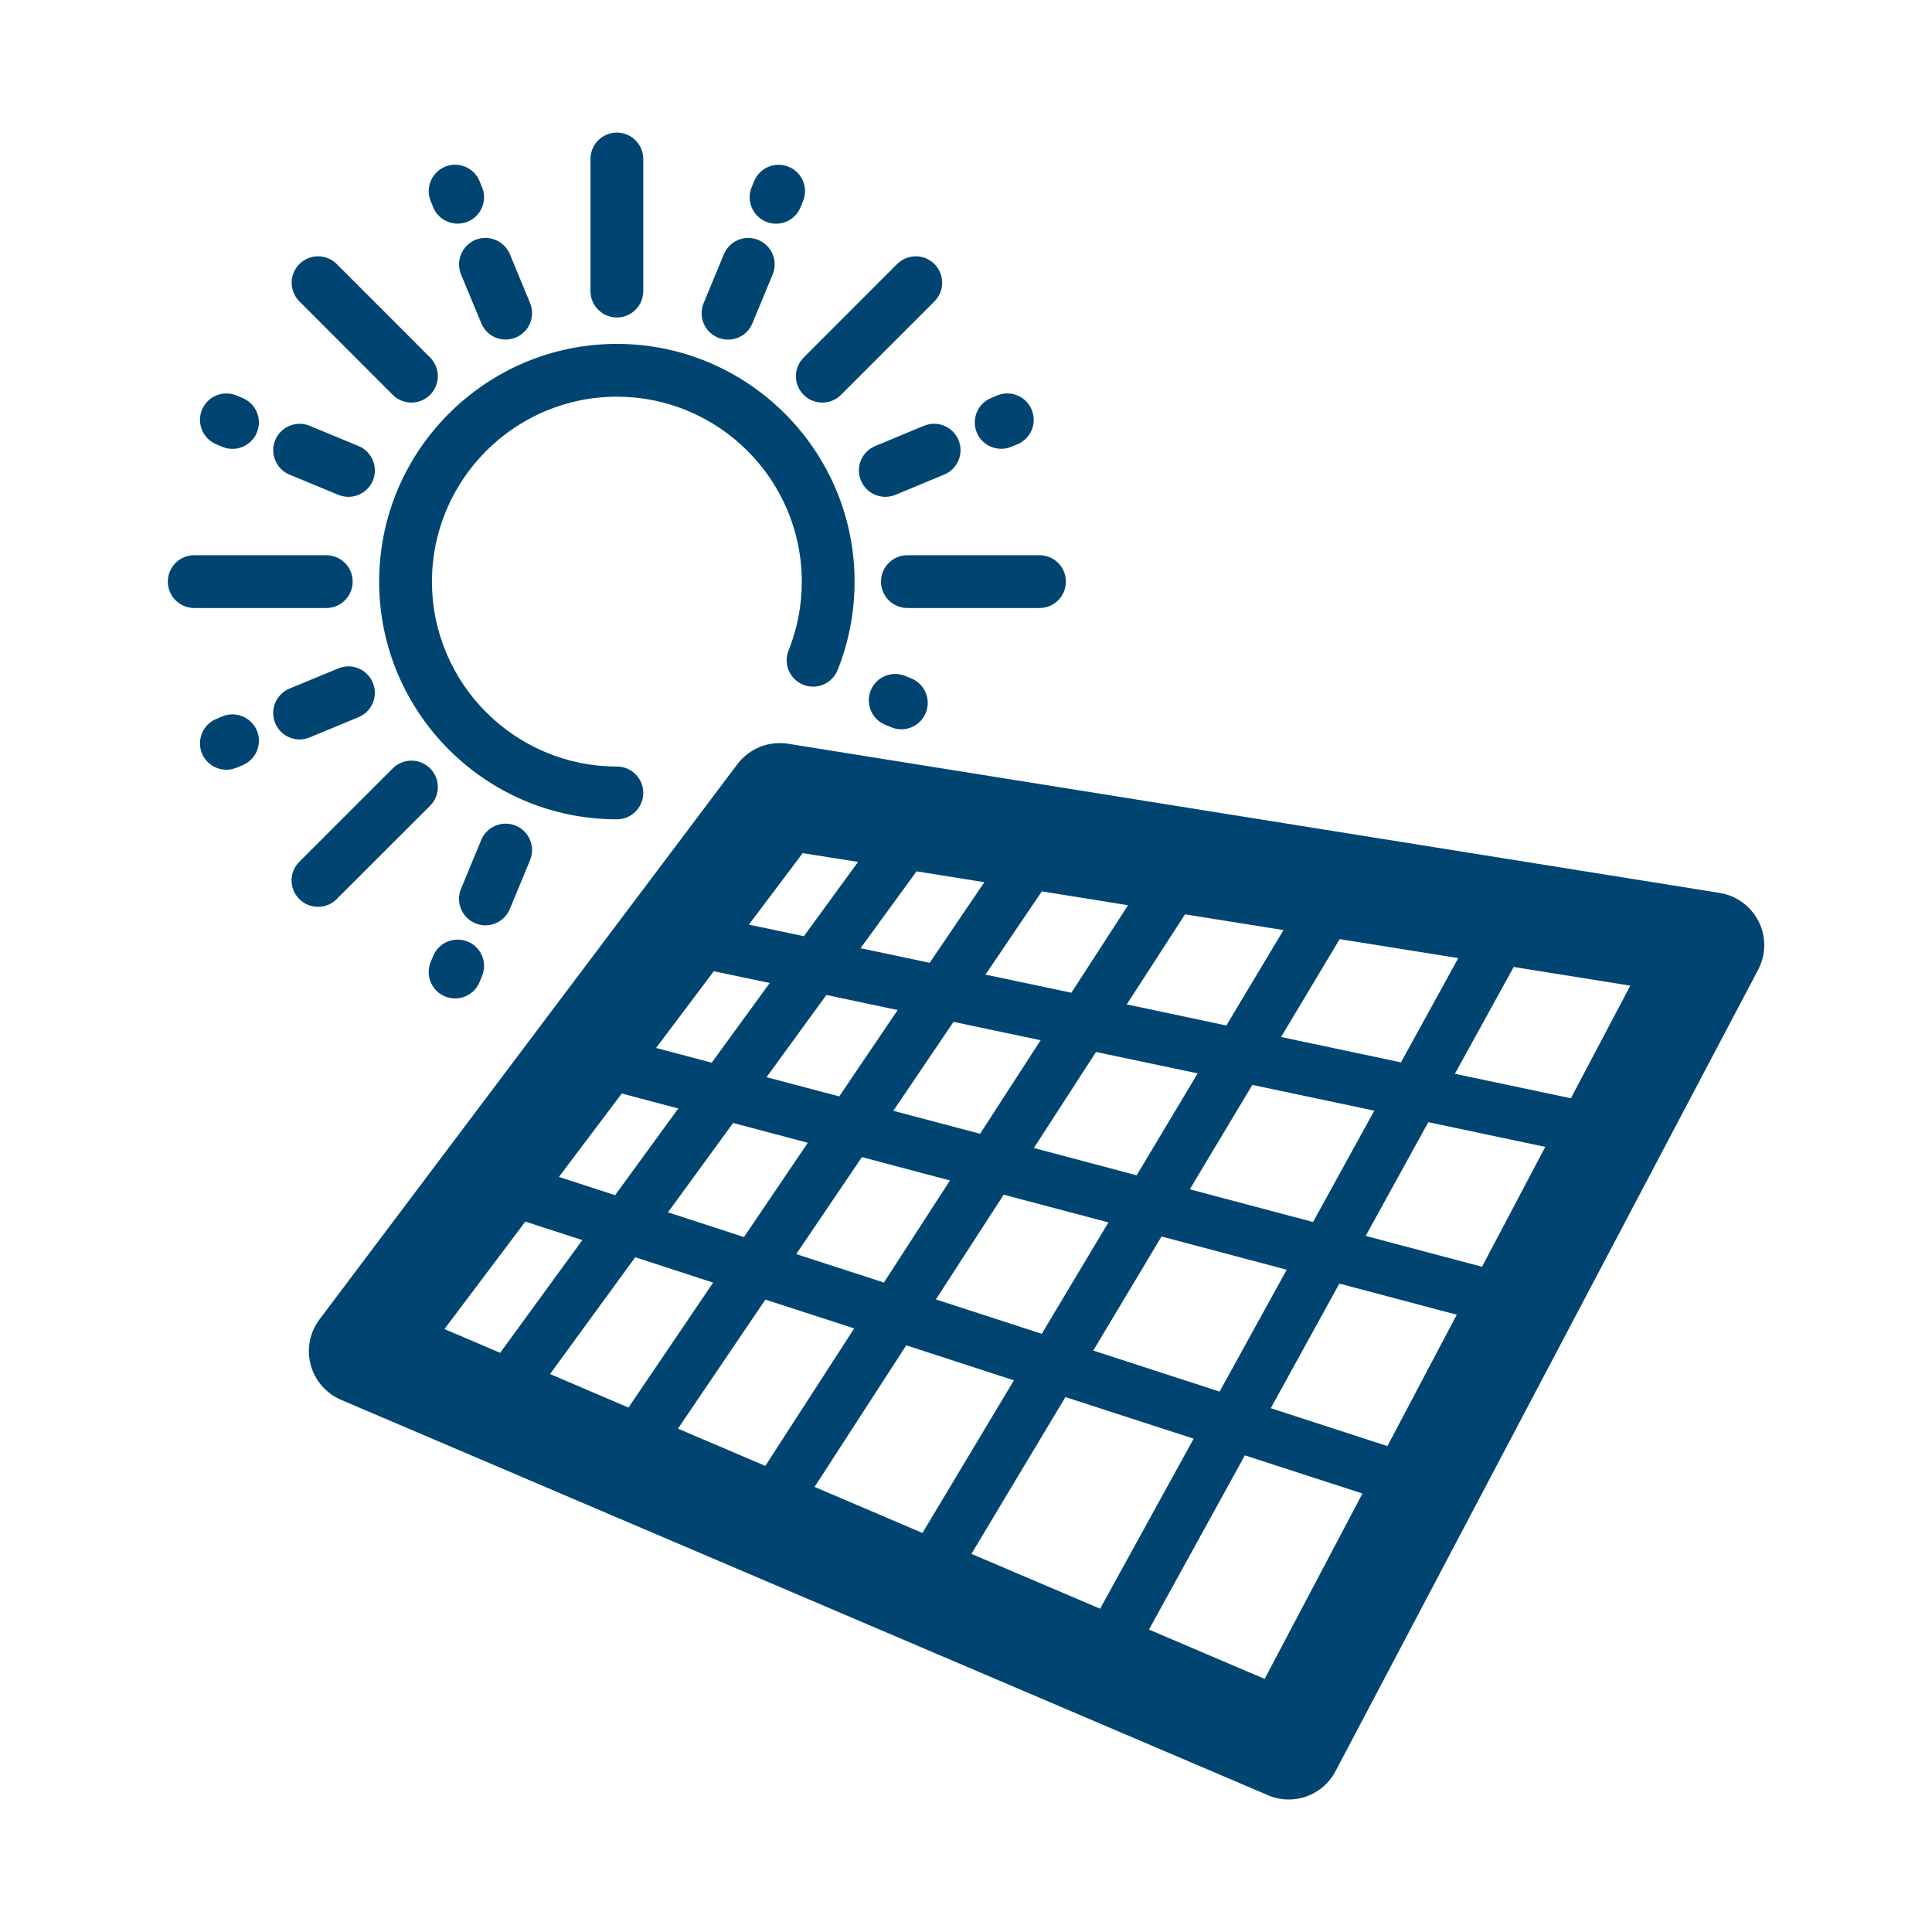 <svg width="24" height="24" viewBox="0 0 24 24" fill="none" xmlns="http://www.w3.org/2000/svg">
<path d="M5.382 11.874L5.35 11.95C5.281 12.117 5.361 12.309 5.528 12.378C5.569 12.395 5.611 12.403 5.653 12.403C5.782 12.403 5.904 12.327 5.957 12.201L5.988 12.125C6.058 11.958 5.978 11.766 5.811 11.697C5.643 11.628 5.451 11.707 5.382 11.874ZM6.333 11.292L6.585 10.685C6.654 10.518 6.574 10.326 6.407 10.257C6.239 10.187 6.048 10.267 5.978 10.434L5.727 11.041C5.658 11.208 5.737 11.4 5.905 11.469C5.946 11.487 5.988 11.495 6.03 11.495C6.159 11.495 6.281 11.418 6.333 11.292ZM9.515 2.754C9.556 2.77 9.598 2.779 9.64 2.779C9.769 2.779 9.891 2.703 9.944 2.576L9.975 2.5C10.045 2.333 9.965 2.141 9.798 2.072C9.63 2.003 9.439 2.082 9.369 2.249L9.338 2.325C9.268 2.492 9.348 2.684 9.515 2.754H9.515ZM9.978 8.506C10.146 8.574 10.337 8.492 10.405 8.324C10.545 7.974 10.616 7.605 10.616 7.225C10.616 5.597 9.291 4.272 7.663 4.272C6.035 4.272 4.71 5.597 4.71 7.225C4.71 8.853 6.035 10.178 7.663 10.178C7.844 10.178 7.991 10.031 7.991 9.85C7.991 9.669 7.844 9.522 7.663 9.522C6.397 9.522 5.366 8.491 5.366 7.225C5.366 5.959 6.397 4.928 7.663 4.928C8.929 4.928 9.96 5.959 9.96 7.225C9.96 7.521 9.905 7.808 9.796 8.08C9.728 8.248 9.81 8.439 9.978 8.506ZM9.983 4.905C10.047 4.969 10.131 5.001 10.215 5.001C10.299 5.001 10.383 4.969 10.447 4.905L11.608 3.744C11.736 3.616 11.736 3.408 11.608 3.28C11.479 3.152 11.272 3.152 11.144 3.28L9.984 4.441C9.855 4.569 9.855 4.777 9.983 4.905ZM11.246 8.397C11.079 8.328 10.887 8.407 10.818 8.574C10.748 8.742 10.828 8.934 10.995 9.003L11.071 9.034C11.112 9.051 11.154 9.06 11.196 9.06C11.325 9.06 11.447 8.983 11.5 8.857C11.569 8.69 11.49 8.498 11.322 8.428L11.246 8.397ZM10.944 7.225C10.944 7.406 11.091 7.553 11.272 7.553H12.913C13.094 7.553 13.241 7.406 13.241 7.225C13.241 7.044 13.094 6.897 12.913 6.897H11.272C11.091 6.897 10.944 7.044 10.944 7.225ZM8.919 4.194C8.959 4.211 9.002 4.219 9.044 4.219C9.173 4.219 9.295 4.143 9.347 4.016L9.598 3.41C9.668 3.243 9.588 3.051 9.421 2.981C9.253 2.911 9.061 2.991 8.992 3.159L8.741 3.765C8.671 3.933 8.751 4.125 8.919 4.194V4.194ZM12.438 5.575C12.479 5.575 12.522 5.568 12.563 5.55L12.639 5.519C12.806 5.449 12.886 5.258 12.816 5.09C12.747 4.923 12.555 4.843 12.388 4.912L12.312 4.944C12.145 5.013 12.065 5.205 12.134 5.373C12.186 5.499 12.309 5.575 12.438 5.575ZM11.478 5.289L10.872 5.541C10.705 5.61 10.625 5.802 10.695 5.969C10.747 6.096 10.869 6.172 10.998 6.172C11.04 6.172 11.082 6.163 11.124 6.147L11.73 5.895C11.897 5.826 11.977 5.634 11.907 5.467C11.838 5.299 11.646 5.22 11.479 5.289H11.478ZM5.727 3.409L5.979 4.016C6.031 4.142 6.153 4.218 6.282 4.218C6.324 4.218 6.366 4.21 6.407 4.193C6.574 4.124 6.654 3.932 6.585 3.765L6.334 3.158C6.264 2.991 6.072 2.911 5.905 2.98C5.738 3.05 5.658 3.242 5.727 3.409V3.409ZM3.847 9.16L4.454 8.909C4.621 8.84 4.701 8.648 4.631 8.481C4.562 8.313 4.37 8.233 4.203 8.303L3.596 8.554C3.429 8.624 3.349 8.816 3.419 8.983C3.471 9.109 3.593 9.186 3.722 9.186C3.764 9.186 3.806 9.177 3.847 9.16ZM2.763 8.899L2.687 8.931C2.52 9 2.44 9.192 2.509 9.36C2.562 9.486 2.684 9.562 2.813 9.562C2.855 9.562 2.897 9.554 2.938 9.537L3.014 9.505C3.181 9.436 3.261 9.244 3.192 9.077C3.122 8.91 2.93 8.83 2.763 8.899ZM21.846 11.447C21.752 11.258 21.572 11.126 21.363 11.092L9.789 9.239C9.549 9.201 9.307 9.298 9.16 9.493L3.969 16.39C3.847 16.552 3.807 16.76 3.859 16.954C3.912 17.149 4.05 17.31 4.236 17.389L15.752 22.301C15.835 22.337 15.923 22.354 16.009 22.354C16.246 22.354 16.473 22.225 16.59 22.003L21.84 12.047C21.939 11.86 21.942 11.637 21.847 11.447L21.846 11.447ZM18.116 11.901L17.403 13.197L15.914 12.882L16.642 11.666L18.116 11.902V11.901ZM12.175 14.084L11.097 13.799L11.845 12.694L12.927 12.922L12.175 14.084ZM13.615 13.068L14.878 13.334L14.12 14.6L12.843 14.261L13.615 13.068ZM10.425 13.62L9.522 13.381L10.266 12.36L11.151 12.547L10.425 13.62ZM10.035 14.196L9.242 15.367L8.298 15.06L9.107 13.95L10.035 14.196ZM10.707 14.374L11.801 14.664L10.98 15.932L9.891 15.579L10.707 14.374ZM12.468 14.841L13.769 15.185L12.941 16.569L11.626 16.142L12.468 14.841ZM14.429 15.36L15.984 15.773L15.15 17.287L13.581 16.777L14.429 15.36ZM14.78 14.774L15.557 13.477L17.072 13.797L16.311 15.18L14.78 14.774ZM15.944 11.554L15.234 12.739L13.997 12.477L14.721 11.358L15.944 11.554ZM12.942 11.073L14.013 11.245L13.309 12.332L12.242 12.107L12.942 11.073ZM11.386 10.824L12.228 10.959L11.549 11.96L10.69 11.779L11.386 10.824ZM9.971 10.598L10.659 10.707L9.986 11.63L9.303 11.486L9.972 10.597L9.971 10.598ZM8.867 12.065L9.562 12.211L8.841 13.201L8.15 13.018L8.867 12.065ZM7.724 13.584L8.426 13.77L7.641 14.847L6.943 14.62L7.724 13.584ZM5.521 16.51L6.526 15.175L7.234 15.405L6.213 16.805L5.521 16.51H5.521ZM6.833 17.069L7.891 15.618L8.859 15.933L7.807 17.485L6.833 17.069ZM8.422 17.747L9.508 16.144L10.611 16.502L9.507 18.21L8.422 17.747ZM10.119 18.471L11.258 16.712L12.595 17.147L11.459 19.043L10.119 18.471ZM12.068 19.302L13.235 17.355L14.828 17.872L13.666 19.984L12.068 19.303L12.068 19.302ZM15.71 20.856L14.273 20.243L15.464 18.079L16.925 18.553L15.71 20.856ZM17.235 17.964L15.786 17.493L16.638 15.945L18.096 16.332L17.235 17.964ZM18.41 15.736L16.965 15.353L17.743 13.94L19.196 14.247L18.41 15.736ZM19.514 13.643L18.073 13.339L18.804 12.012L20.252 12.244L19.514 13.643ZM4.182 11.169L5.343 10.009C5.471 9.881 5.471 9.673 5.343 9.545C5.215 9.417 5.007 9.417 4.879 9.545L3.718 10.706C3.59 10.834 3.59 11.041 3.718 11.169C3.783 11.233 3.867 11.265 3.951 11.265C4.035 11.265 4.119 11.233 4.183 11.169H4.182ZM4.381 7.225C4.381 7.044 4.234 6.897 4.053 6.897H2.413C2.232 6.897 2.085 7.044 2.085 7.225C2.085 7.406 2.232 7.553 2.413 7.553H4.053C4.234 7.553 4.381 7.406 4.381 7.225ZM4.879 4.905C4.943 4.969 5.027 5.001 5.111 5.001C5.195 5.001 5.279 4.969 5.343 4.905C5.471 4.776 5.471 4.569 5.343 4.441L4.183 3.28C4.055 3.152 3.847 3.152 3.719 3.28C3.591 3.409 3.591 3.616 3.719 3.744L4.879 4.905ZM5.382 2.576C5.434 2.702 5.556 2.778 5.685 2.778C5.727 2.778 5.77 2.77 5.811 2.753C5.978 2.684 6.058 2.492 5.988 2.325L5.957 2.249C5.887 2.082 5.696 2.002 5.528 2.071C5.361 2.141 5.281 2.333 5.351 2.5L5.382 2.576ZM7.663 3.944C7.844 3.944 7.991 3.797 7.991 3.616V1.975C7.991 1.794 7.844 1.647 7.663 1.647C7.482 1.647 7.335 1.794 7.335 1.975V3.616C7.335 3.797 7.482 3.944 7.663 3.944ZM3.596 5.896L4.203 6.147C4.244 6.164 4.286 6.172 4.328 6.172C4.457 6.172 4.579 6.096 4.632 5.97C4.701 5.802 4.621 5.61 4.454 5.541L3.848 5.29C3.68 5.22 3.488 5.3 3.419 5.467C3.35 5.634 3.429 5.826 3.596 5.896ZM2.687 5.519L2.763 5.551C2.803 5.568 2.846 5.576 2.888 5.576C3.017 5.576 3.139 5.499 3.191 5.373C3.261 5.205 3.181 5.014 3.013 4.944L2.938 4.913C2.77 4.843 2.578 4.923 2.509 5.091C2.44 5.258 2.52 5.45 2.687 5.519Z" fill="#004571"/>
</svg>
